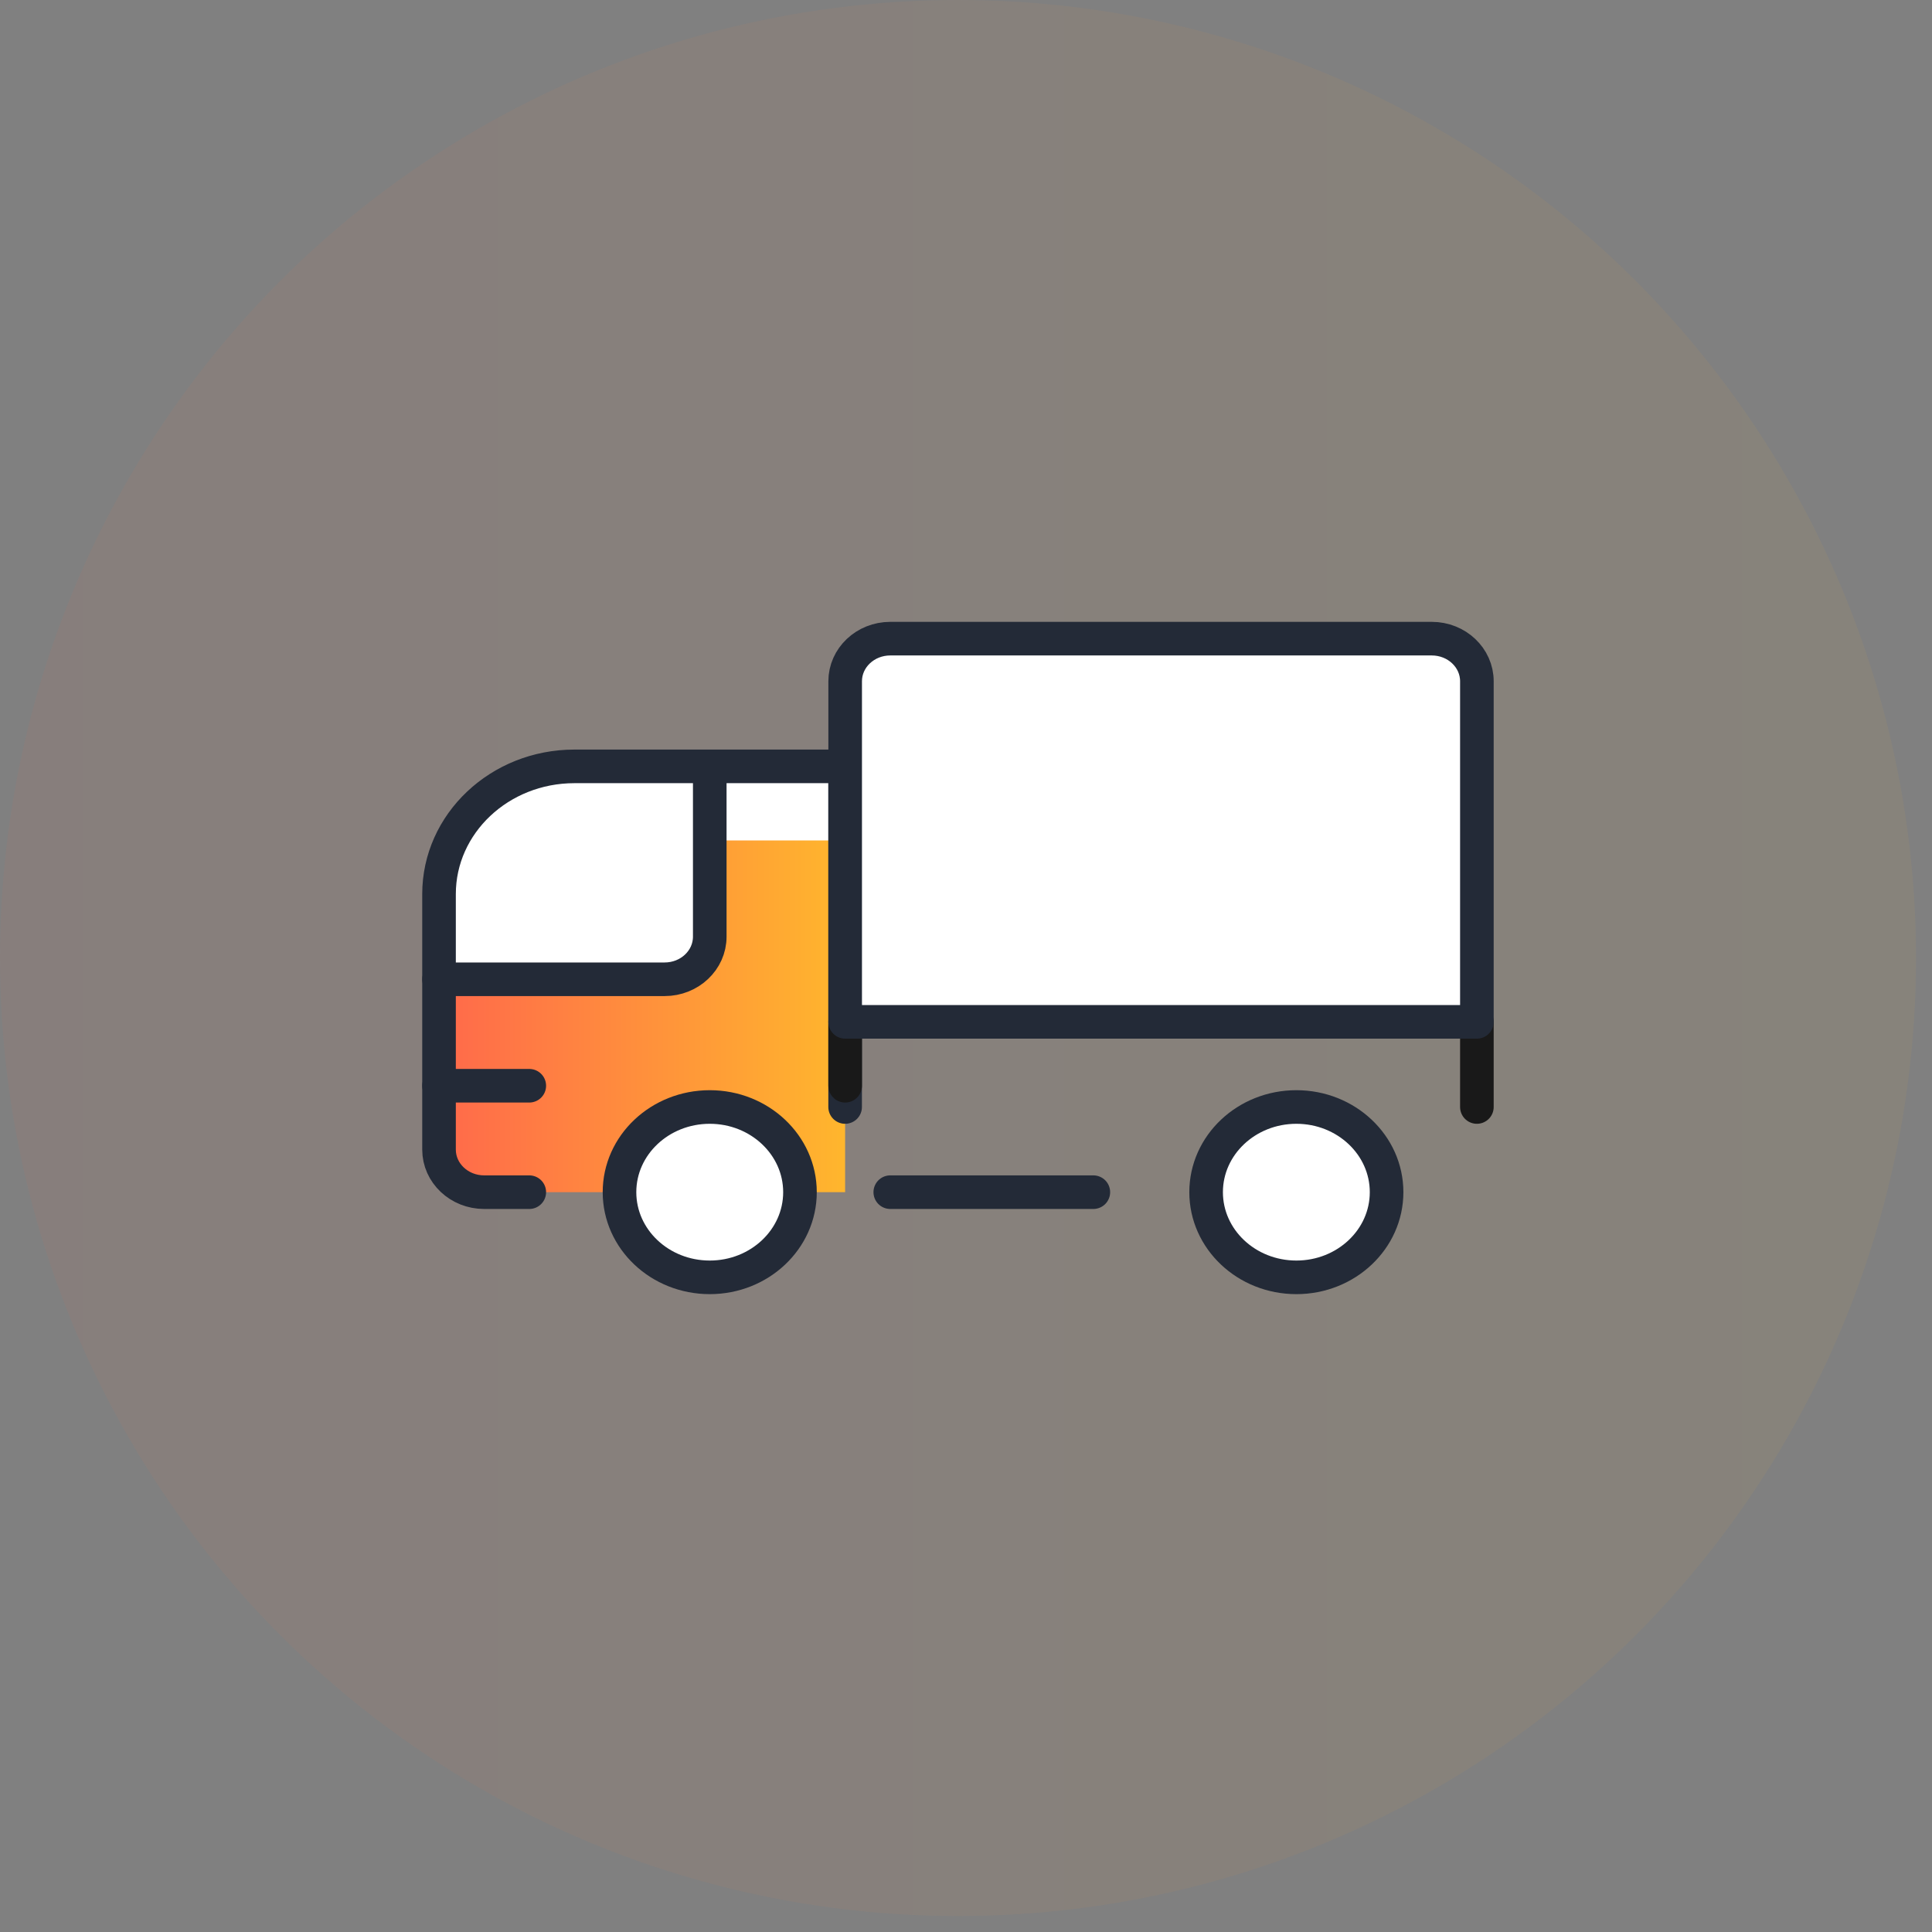 <svg width="46" height="46" viewBox="0 0 46 46" fill="none" xmlns="http://www.w3.org/2000/svg">
<rect x="0" y="0" width="46" height="46" fill="#808080" stroke="none"/>
<ellipse opacity="0.06" cx="22.81" cy="22.81" rx="22.81" ry="22.81" fill="url(#paint0_linear_640_40689)"/>
<path d="M13.676 18.247H20.122V28.385H11.527C10.934 28.385 10.453 27.931 10.453 27.371V21.288C10.453 19.609 11.896 18.247 13.676 18.247Z" fill="url(#paint1_linear_640_40689)"/>
<path d="M20.122 18.247V20.011H13.676C11.896 20.011 10.453 21.373 10.453 23.052V21.288C10.453 19.609 11.896 18.247 13.676 18.247H20.122Z" fill="white"/>
<path d="M16.899 18.247V22.302C16.899 22.862 16.418 23.316 15.825 23.316H10.453V21.288C10.453 19.609 11.896 18.247 13.676 18.247H16.899Z" fill="white"/>
<path d="M13.676 18.247C11.896 18.247 10.453 19.609 10.453 21.288V23.316H11.035L16.407 18.247H13.676Z" fill="white"/>
<path d="M20.122 26.357V18.247H13.676C11.896 18.247 10.453 19.609 10.453 21.288V27.371C10.453 27.931 10.934 28.385 11.527 28.385H12.602" stroke="#232A37" stroke-width="0.8" stroke-linecap="round" stroke-linejoin="round"/>
<path d="M16.899 30.413C18.085 30.413 19.047 29.505 19.047 28.385C19.047 27.265 18.085 26.357 16.899 26.357C15.712 26.357 14.75 27.265 14.75 28.385C14.75 29.505 15.712 30.413 16.899 30.413Z" fill="white"/>
<path d="M30.866 30.413C32.052 30.413 33.014 29.505 33.014 28.385C33.014 27.265 32.052 26.357 30.866 26.357C29.679 26.357 28.717 27.265 28.717 28.385C28.717 29.505 29.679 30.413 30.866 30.413Z" fill="white"/>
<path d="M20.123 25.851V24.33H35.164V26.357" stroke="#191919" stroke-width="0.8" stroke-linecap="round" stroke-linejoin="round"/>
<path d="M10.453 23.316H15.825C16.418 23.316 16.899 22.862 16.899 22.302V18.247" stroke="#232A37" stroke-width="0.8" stroke-linecap="round" stroke-linejoin="round"/>
<path d="M21.197 28.385H26.032" stroke="#232A37" stroke-width="0.8" stroke-linecap="round" stroke-linejoin="round"/>
<path d="M10.453 25.851H12.602" stroke="#232A37" stroke-width="0.8" stroke-linecap="round" stroke-linejoin="round"/>
<path fill-rule="evenodd" clip-rule="evenodd" d="M20.123 16.22C20.123 15.66 20.604 15.206 21.197 15.206H34.09C34.683 15.206 35.164 15.66 35.164 16.22V24.33H20.123V16.22Z" fill="white" stroke="#232A37" stroke-width="0.8" stroke-linecap="round" stroke-linejoin="round"/>
<path fill-rule="evenodd" clip-rule="evenodd" d="M16.899 30.413C18.085 30.413 19.047 29.505 19.047 28.385C19.047 27.265 18.085 26.357 16.899 26.357C15.712 26.357 14.75 27.265 14.75 28.385C14.75 29.505 15.712 30.413 16.899 30.413Z" stroke="#232A37" stroke-width="0.8" stroke-linecap="round" stroke-linejoin="round"/>
<path fill-rule="evenodd" clip-rule="evenodd" d="M30.866 30.413C32.052 30.413 33.014 29.505 33.014 28.385C33.014 27.265 32.052 26.357 30.866 26.357C29.679 26.357 28.717 27.265 28.717 28.385C28.717 29.505 29.679 30.413 30.866 30.413Z" stroke="#232A37" stroke-width="0.8" stroke-linecap="round" stroke-linejoin="round"/>
<defs>
<linearGradient id="paint0_linear_640_40689" x1="0" y1="45.619" x2="45.619" y2="45.619" gradientUnits="userSpaceOnUse">
<stop stop-color="#FF694B"/>
<stop offset="1" stop-color="#FFB62D"/>
</linearGradient>
<linearGradient id="paint1_linear_640_40689" x1="10.453" y1="28.385" x2="20.122" y2="28.385" gradientUnits="userSpaceOnUse">
<stop stop-color="#FF694B"/>
<stop offset="1" stop-color="#FFB62D"/>
</linearGradient>
</defs>
</svg>
